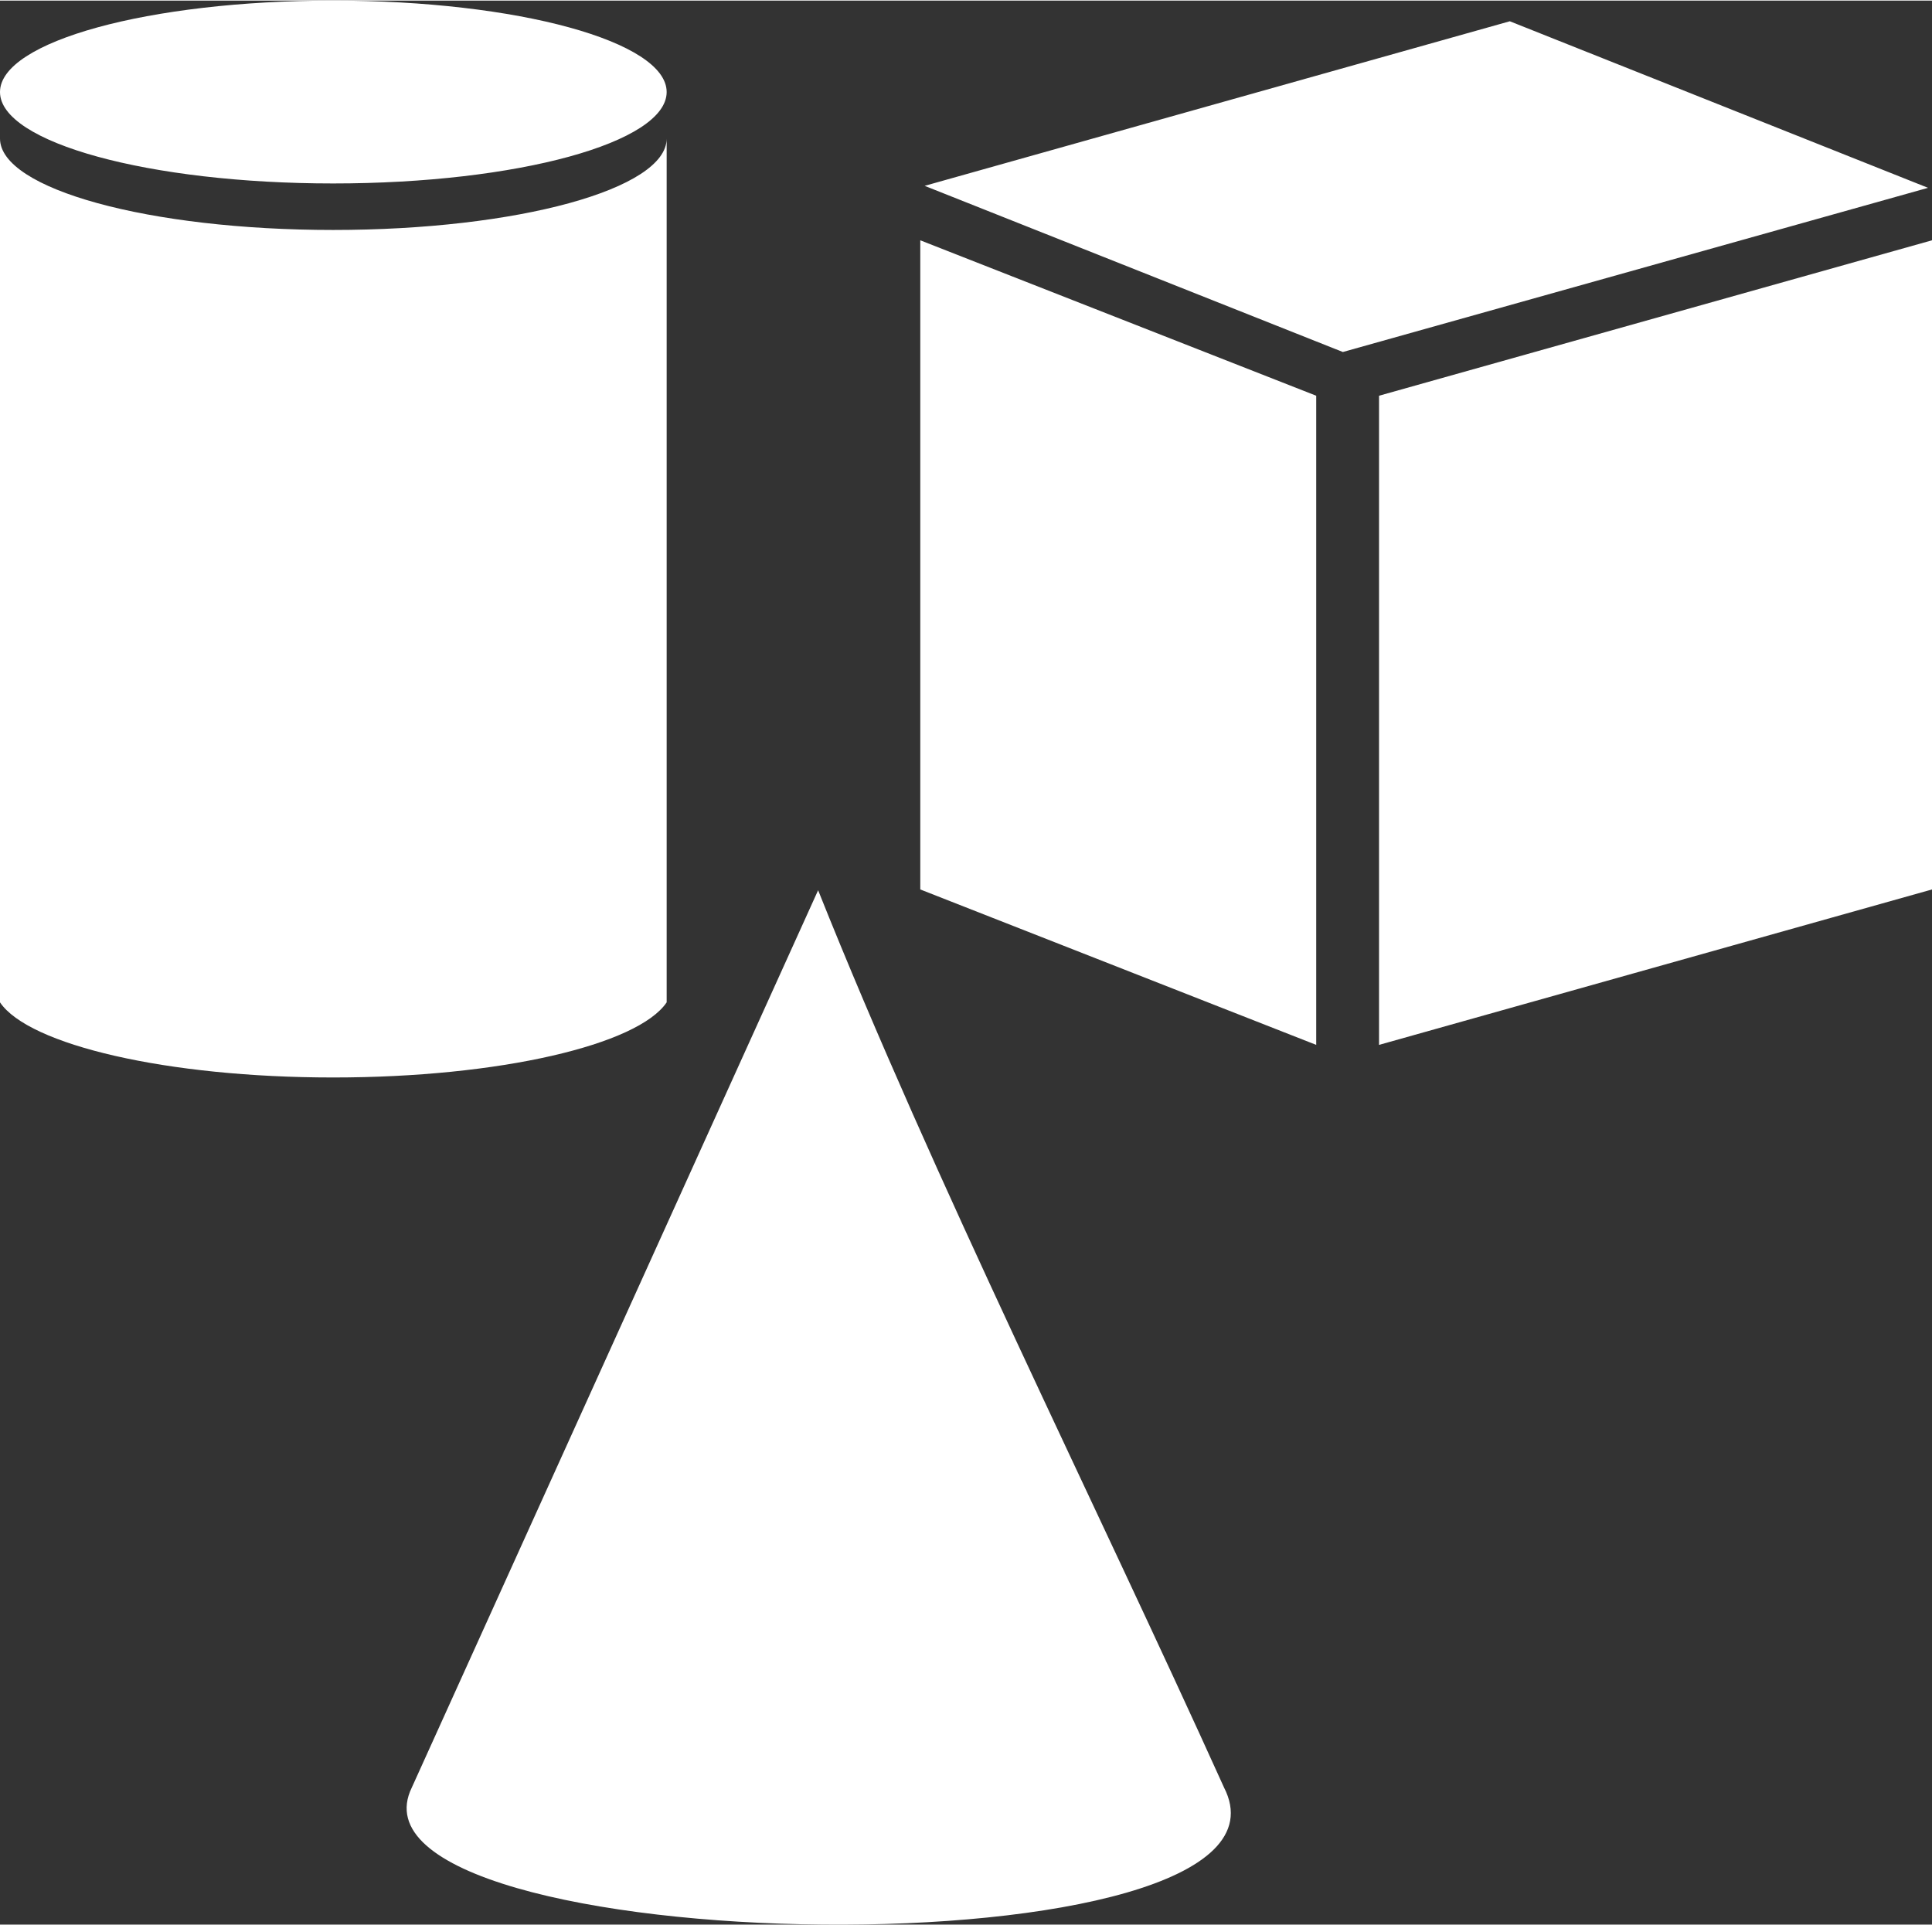 <?xml version="1.0" encoding="UTF-8"?>
<!DOCTYPE svg PUBLIC "-//W3C//DTD SVG 1.1//EN" "http://www.w3.org/Graphics/SVG/1.1/DTD/svg11.dtd">
<!-- Creator: CorelDRAW 2017 -->
<svg xmlns="http://www.w3.org/2000/svg" xml:space="preserve" width="286px" height="285px" version="1.1" style="shape-rendering:geometricPrecision; text-rendering:geometricPrecision; image-rendering:optimizeQuality; fill-rule:evenodd; clip-rule:evenodd"
viewBox="0 0 48600 48400"
 xmlns:xlink="http://www.w3.org/1999/xlink">
 <rect x="0" y="0" width="48600" height="48400" fill="#333333" stroke="none"/>
 <defs>
  <style type="text/css">
   <![CDATA[
    .fil0 {fill:white}
   ]]>
  </style>
 </defs>
 <g id="Layer_x0020_1">
  <path class="fil0" d="M16770 3470l0 21730c-720,1070 -4200,1890 -8390,1890 -4180,0 -7660,-820 -8380,-1890l0 -21730 0 -70 0 0c0,30 0,50 0,70 0,1270 3750,2300 8380,2300 4640,0 8390,-1030 8390,-2300 0,-20 0,-40 0,-70l0 0 0 70zm31830 2560l-13910 3910 0 16330 13910 -3910 0 -16330zm-25450 0l9960 3910 0 16330 -9960 -3910 0 -16330zm25350 -1320l-14720 4130 -10520 -4180 14720 -4140 10520 4190zm-31730 -2410c0,-1270 -3750,-2300 -8390,-2300 -4630,0 -8380,1030 -8380,2300 0,1270 3750,2300 8380,2300 4640,0 8390,-1030 8390,-2300zm3810 20080l-10220 22570c-2150,4390 22900,4810 20430,0 -3300,-7300 -7270,-15210 -10210,-22570z"/>
 </g>
</svg>
